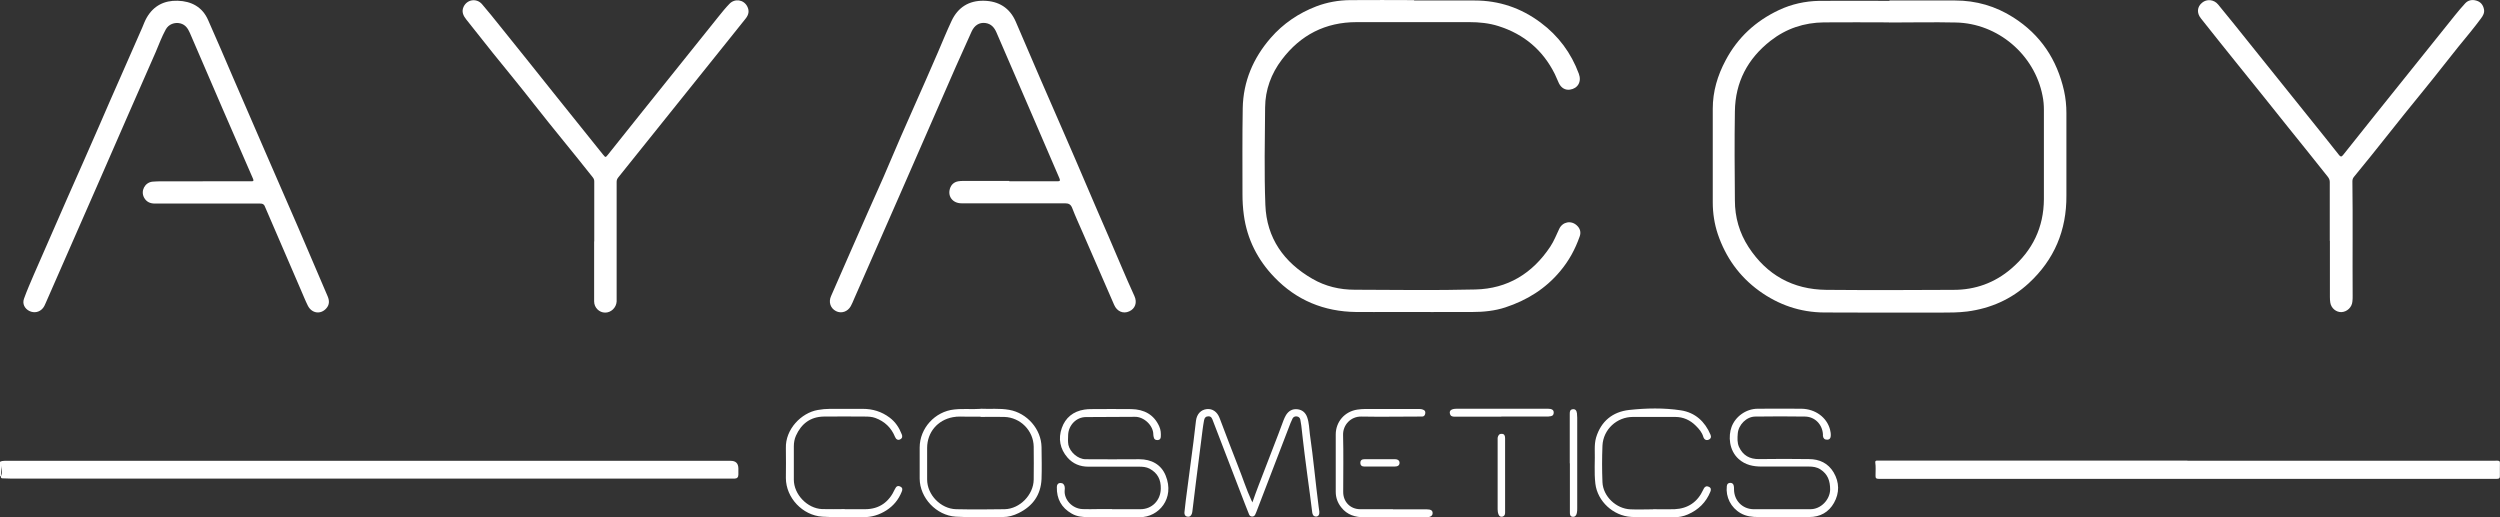 <?xml version="1.0" encoding="UTF-8"?>
<svg id="Layer_2" data-name="Layer 2" xmlns="http://www.w3.org/2000/svg" viewBox="0 0 201.05 41.61">
  <rect x="0" y="0" width="201.05" height="41.61" fill="#333333" stroke="none"/>
  <defs>
    <style>
      .cls-1 {
        fill: #fff;
      }
    </style>
  </defs>
  <g id="Layer_1-2" data-name="Layer 1-2">
    <g id="vUrYJ2.tif">
      <g>
        <path class="cls-1" d="M0,37.14c.11-.06.23-.08.36-.08h58.4c.41,0,.61.2.62.6v.51q0,.31-.3.32H1.4c-.37,0-.74,0-1.12-.02-.1,0-.23.02-.21-.16.15-.32.07-.64.03-.97.06.33-.04.65-.03.97-.02,0-.04-.02-.07-.03v-1.16.02Z"/>
        <path class="cls-1" d="M151.95.04h5.28c1.69,0,3.25.45,4.68,1.36,2.2,1.4,3.51,3.39,4.08,5.9.13.59.19,1.19.19,1.79,0,2.21,0,4.42,0,6.63.02,2.8-.97,5.16-3.03,7.06-1.4,1.29-3.06,2.02-4.94,2.27-.72.09-1.44.09-2.16.09-3.12,0-6.23.01-9.35-.01-1.92-.01-3.67-.61-5.23-1.74-1.6-1.16-2.69-2.7-3.32-4.55-.28-.83-.41-1.7-.41-2.57v-7.53c0-1.38.38-2.66,1.03-3.88.97-1.84,2.42-3.17,4.29-4.05,1.02-.48,2.11-.72,3.24-.74,1.88-.02,3.77,0,5.65,0h0v-.03ZM151.93,1.8h0c-1.75,0-3.51-.02-5.26,0-1.58.02-3.01.49-4.27,1.47-1.86,1.45-2.85,3.34-2.88,5.69-.04,2.39-.02,4.78,0,7.16,0,1.35.36,2.61,1.1,3.75,1.47,2.25,3.56,3.41,6.25,3.44,3.41.03,6.82.02,10.24,0,1.74,0,3.3-.56,4.63-1.7,1.72-1.47,2.62-3.33,2.63-5.6v-7.16c0-.39-.03-.77-.11-1.15-.64-3.31-3.6-5.83-6.98-5.89-1.78-.04-3.57,0-5.35,0h0Z"/>
        <path class="cls-1" d="M113.7.04h4.89c1.97,0,3.73.6,5.3,1.77,1.44,1.07,2.46,2.45,3.08,4.12.24.64-.08,1.19-.72,1.28-.37.05-.69-.13-.88-.51-.12-.24-.21-.5-.33-.74-.96-1.93-2.48-3.21-4.53-3.86-.75-.24-1.55-.32-2.34-.32h-9.07c-2.51,0-4.51,1.03-6.01,3.01-.86,1.13-1.34,2.43-1.35,3.85-.02,2.61-.08,5.23.02,7.84.1,2.67,1.49,4.62,3.78,5.94,1.05.61,2.2.88,3.41.88,3.23.01,6.47.06,9.7-.02,2.59-.06,4.59-1.29,6.02-3.44.3-.45.49-.95.72-1.43.27-.58.96-.71,1.42-.28.26.24.35.54.23.88-.36,1.03-.87,1.97-1.58,2.81-1.18,1.41-2.67,2.33-4.4,2.9-.85.28-1.75.37-2.64.37-2.16.01-4.33,0-6.49,0-.96,0-1.92.01-2.88,0-2.57-.03-4.79-.94-6.57-2.8-1.34-1.39-2.19-3.06-2.45-4.99-.08-.57-.11-1.14-.11-1.71,0-2.3-.02-4.59.02-6.89.04-2.15.84-4.03,2.25-5.65,1-1.15,2.24-1.99,3.67-2.54.87-.33,1.78-.49,2.71-.5,1.72-.02,3.44,0,5.17,0h0l-.04.03Z"/>
        <path class="cls-1" d="M81.18,14.58h3.86c.2,0,.24-.05.16-.24-.7-1.61-1.39-3.23-2.09-4.85-.99-2.29-1.98-4.58-2.97-6.87-.18-.42-.44-.71-.9-.77-.48-.06-.87.18-1.1.68-.42.94-.85,1.89-1.27,2.83-1.47,3.35-2.93,6.7-4.4,10.06-1.26,2.87-2.52,5.74-3.78,8.61-.09.2-.16.4-.27.59-.25.45-.76.62-1.19.4-.45-.23-.61-.73-.4-1.2.98-2.23,1.95-4.47,2.94-6.7.56-1.29,1.16-2.56,1.7-3.86,1.28-3.04,2.66-6.03,3.96-9.06.36-.84.71-1.7,1.1-2.53.51-1.08,1.39-1.63,2.58-1.61,1.2.02,2.1.57,2.58,1.69,1.28,3.01,2.59,6.01,3.9,9.01,1.2,2.74,2.35,5.49,3.55,8.23.7,1.61,1.36,3.23,2.09,4.82.24.52.06,1.02-.42,1.23-.48.22-.98.01-1.21-.52-.85-1.95-1.7-3.91-2.55-5.86-.28-.64-.57-1.27-.82-1.92-.11-.29-.27-.39-.58-.39-2.78.01-5.55,0-8.33,0-.69,0-1.12-.54-.93-1.17.1-.33.33-.54.67-.6.13-.02.26-.03.39-.03h3.7l.03.03Z"/>
        <path class="cls-1" d="M16.3,14.58h3.93c.15,0,.19-.04.12-.2-.82-1.87-1.63-3.74-2.44-5.61-.88-2.04-1.76-4.08-2.64-6.12-.16-.36-.35-.66-.77-.77-.46-.11-.94.07-1.17.49-.32.58-.55,1.21-.81,1.82-1.49,3.38-2.97,6.77-4.45,10.16-1.47,3.34-2.93,6.69-4.4,10.03-.06.14-.12.28-.22.4-.27.33-.7.42-1.09.23-.38-.19-.58-.58-.43-.99.23-.64.51-1.28.78-1.91.9-2.06,1.8-4.12,2.7-6.17.85-1.94,1.73-3.88,2.57-5.83,1.13-2.63,2.31-5.24,3.45-7.87.12-.28.22-.57.38-.84C12.36.46,13.21.03,14.28.06c1.11.03,2,.5,2.46,1.56.68,1.53,1.34,3.07,2,4.61.85,1.95,1.69,3.91,2.54,5.86.89,2.06,1.8,4.12,2.69,6.18.8,1.85,1.58,3.7,2.38,5.56.15.35.15.68-.11.97-.45.51-1.16.41-1.48-.21-.21-.42-.38-.86-.57-1.29-.97-2.24-1.94-4.48-2.9-6.72-.08-.19-.22-.21-.39-.21h-8.44c-.38,0-.69-.13-.88-.49-.28-.54.07-1.2.67-1.27.21-.02.42-.02.63-.03h3.42Z"/>
        <path class="cls-1" d="M47.79,19.39v-4.8c0-.13-.04-.23-.12-.33-1.56-1.98-3.17-3.9-4.72-5.88-1.09-1.4-2.22-2.76-3.33-4.14-.71-.89-1.42-1.78-2.12-2.67-.24-.3-.4-.63-.22-1.02.28-.6,1.04-.72,1.48-.22.5.58.98,1.18,1.46,1.78,1.44,1.79,2.88,3.58,4.31,5.38,1.33,1.65,2.65,3.31,3.98,4.96.19.23.19.22.38-.01.88-1.11,1.77-2.21,2.65-3.32,2.08-2.59,4.15-5.18,6.23-7.77.29-.36.57-.71.89-1.04.43-.45,1.14-.35,1.43.2.19.36.12.68-.13.99-.44.55-.88,1.1-1.32,1.65-1.23,1.53-2.46,3.06-3.69,4.6-1.74,2.17-3.48,4.35-5.23,6.52-.09.11-.13.22-.13.36v9.62c-.03.49-.45.9-.93.89-.47,0-.88-.4-.88-.9,0-.92,0-1.84,0-2.76v-2.06h0l.02-.03Z"/>
        <path class="cls-1" d="M187.36,19.37v-4.73c0-.16-.05-.27-.14-.4-1.06-1.35-2.15-2.68-3.22-4.02-1.32-1.64-2.62-3.29-3.95-4.92-1.03-1.27-2.04-2.55-3.06-3.83-.34-.43-.3-.92.1-1.25.38-.32.95-.27,1.29.14.88,1.07,1.75,2.15,2.61,3.23,2.01,2.5,4.02,5.01,6.03,7.51.36.45.72.91,1.08,1.36.11.14.19.18.32.02.84-1.05,1.68-2.11,2.52-3.16,2.16-2.69,4.32-5.38,6.48-8.08.27-.33.54-.66.83-.97.24-.26.56-.32.9-.22.35.1.54.35.61.69.06.28-.07.52-.23.73-.28.38-.57.75-.87,1.12-1.32,1.58-2.56,3.23-3.86,4.81-1.86,2.26-3.64,4.58-5.5,6.83-.09.11-.12.22-.12.36.04,3.07,0,6.14.02,9.2,0,.15,0,.31-.02.46-.04.46-.42.82-.87.85-.43.02-.84-.31-.91-.77-.02-.14-.03-.29-.03-.44v-4.54h0v.02Z"/>
        <path class="cls-1" d="M175.91,37.05h24.55c.71,0,.57-.07.58.58,0,.2,0,.4,0,.6.02.21-.06.29-.27.28-.41,0-.82,0-1.23,0h-48.44c-.22,0-.28-.06-.27-.27,0-.35.03-.7-.02-1.04-.02-.11.04-.16.14-.16h24.97,0Z"/>
        <path class="cls-1" d="M100.72,40.4c.17-.48.32-.92.49-1.35.53-1.37,1.06-2.74,1.58-4.1.15-.38.28-.77.43-1.15.06-.14.12-.29.2-.42.21-.33.5-.51.9-.47.4.04.67.27.8.64.16.44.16.91.22,1.37.28,1.93.45,3.86.7,5.79.02.15.04.29.06.44.02.23-.07.38-.25.39-.22,0-.29-.14-.32-.32-.06-.47-.12-.95-.18-1.42-.14-1.09-.3-2.17-.43-3.26-.1-.77-.18-1.55-.27-2.32-.02-.16-.05-.32-.08-.48-.03-.14-.13-.23-.27-.25-.15-.02-.28.03-.35.16-.06.12-.12.25-.17.38-.91,2.38-1.83,4.75-2.74,7.13l-.09.21c-.05.11-.13.17-.25.17-.13,0-.21-.07-.25-.17-.12-.29-.23-.57-.34-.86-.86-2.23-1.71-4.45-2.57-6.68-.06-.16-.12-.35-.35-.35-.21,0-.32.11-.36.32-.1.52-.15,1.04-.22,1.56-.15,1.16-.3,2.31-.44,3.47-.09.74-.18,1.47-.27,2.21-.01.09-.02.19-.05.27-.06.16-.16.27-.35.24-.19-.03-.26-.16-.25-.34.03-.32.07-.64.11-.97.2-1.58.41-3.15.62-4.73.07-.56.13-1.12.2-1.68.07-.54.4-.88.87-.93.46-.05.84.22,1.03.72.5,1.3.98,2.61,1.5,3.91.36.9.65,1.83,1.06,2.71.01.03.03.05.07.14v.02Z"/>
        <path class="cls-1" d="M89.43,40.95h2.28c.94,0,1.62-.71,1.64-1.64.02-.73-.25-1.27-.9-1.62-.27-.14-.56-.16-.86-.16h-4.07c-.66,0-1.23-.23-1.67-.73-.61-.7-.76-1.53-.46-2.38.29-.83.92-1.34,1.81-1.48.18-.03.37-.04.56-.04,1.08,0,2.16-.02,3.23,0,1.01.02,1.81.43,2.24,1.4.12.27.14.55.12.84-.01.15-.09.24-.25.25-.16,0-.28-.04-.31-.21-.02-.08-.04-.15-.04-.23,0-.75-.77-1.44-1.47-1.43-1.32.02-2.64,0-3.95.02-.78,0-1.4.66-1.43,1.43-.01.27-.03.54.02.81.13.58.76,1.14,1.37,1.15,1.44.02,2.88,0,4.33,0,.97,0,1.76.42,2.12,1.31.76,1.85-.57,3.36-2.07,3.35h-4.07c-.49,0-.98-.03-1.42-.29-.82-.47-1.21-1.18-1.19-2.13,0-.18.08-.32.28-.33.21,0,.31.11.35.3.02.1.01.2,0,.3-.06.71.58,1.47,1.45,1.5.39.02.79,0,1.19,0h1.17Z"/>
        <path class="cls-1" d="M143.28,40.95c.76,0,1.52,0,2.28,0,.89.02,1.61-.79,1.62-1.58,0-.7-.19-1.24-.78-1.62-.29-.19-.61-.23-.93-.23h-3.79c-.68,0-1.31-.12-1.85-.6-.8-.71-.84-1.87-.58-2.58.31-.85,1.17-1.46,2.09-1.47,1.18,0,2.36-.02,3.54,0,1.12.02,2.03.7,2.29,1.67.04.16.07.33.06.5,0,.17-.08.32-.29.32s-.31-.1-.34-.3c0-.05,0-.09,0-.14-.05-.79-.65-1.41-1.44-1.42-1.33-.02-2.67-.02-4,0-.71,0-1.36.67-1.41,1.37-.03.36-.05.73.1,1.07.32.69.86.99,1.62.98,1.33-.02,2.67-.02,4,0,.85,0,1.55.33,1.99,1.07.47.8.48,1.65.03,2.45-.42.75-1.11,1.14-2,1.14h-4.07c-.5,0-.99-.05-1.44-.31-.78-.45-1.21-1.29-1.11-2.18.02-.18.12-.25.27-.26.16,0,.26.08.29.24.02.09.02.18.02.28,0,.89.66,1.58,1.55,1.6h2.3,0Z"/>
        <path class="cls-1" d="M78.86,32.87c.76.04,1.53-.05,2.3.09,1.43.25,2.58,1.55,2.6,3,.01.86.03,1.72,0,2.57-.06,1.27-.7,2.17-1.84,2.73-.4.2-.83.32-1.27.32-1.26,0-2.53.05-3.79-.03-1.56-.1-2.89-1.51-2.9-3.06v-2.5c0-1.55,1.23-2.9,2.78-3.06.7-.08,1.41,0,2.13-.05h-.01ZM78.86,33.51h-1.02c-.4,0-.81-.04-1.21.04-1.23.23-2.06,1.21-2.07,2.46v2.55c0,1.23,1.09,2.36,2.33,2.39,1.3.03,2.6.02,3.91,0,1.22-.03,2.31-1.16,2.33-2.37.01-.89.01-1.78,0-2.66-.02-1.29-1.07-2.35-2.36-2.39-.64-.02-1.27,0-1.91,0v-.02Z"/>
        <path class="cls-1" d="M67.93,40.95h1.63c1.16,0,1.94-.58,2.41-1.62.11-.24.25-.3.45-.19.19.1.16.26.09.42-.25.62-.65,1.11-1.22,1.48-.58.37-1.2.56-1.89.55-1.09-.02-2.19.04-3.28-.04-1.58-.11-2.91-1.51-2.92-3.1,0-.8.02-1.61,0-2.41-.05-1.51,1.23-2.84,2.57-3.07.33-.06.66-.09.99-.09h2.63c.79,0,1.51.22,2.15.7.47.35.77.81.98,1.35.07.17.05.32-.14.41-.16.08-.32,0-.4-.2-.3-.74-.83-1.25-1.59-1.53-.28-.1-.56-.11-.85-.11-1.1,0-2.2-.02-3.3,0-1.07.02-1.8.58-2.23,1.54-.12.27-.17.56-.17.86v2.67c0,1.19,1.08,2.32,2.27,2.37.6.02,1.21,0,1.81,0h.01Z"/>
        <path class="cls-1" d="M132.95,40.95c.57,0,1.15.02,1.72,0,1.08-.05,1.85-.58,2.3-1.56.02-.04.03-.07.05-.1.09-.17.23-.23.41-.14.17.08.19.22.12.39-.35.86-.96,1.46-1.81,1.83-.36.16-.74.23-1.13.23-1.15,0-2.29.04-3.44-.03-1.43-.09-2.7-1.25-2.87-2.67-.11-.92-.02-1.85-.05-2.78,0-.32.02-.63.11-.94.4-1.31,1.33-2.06,2.65-2.21,1.38-.15,2.79-.18,4.17.03,1.15.18,1.93.9,2.38,1.96.07.17.04.32-.15.4-.19.08-.36,0-.43-.23-.11-.37-.34-.63-.6-.89-.46-.46-1.01-.71-1.66-.71h-3.4c-1.3,0-2.39,1.01-2.45,2.31-.04.98-.04,1.96,0,2.94.05,1.14,1.1,2.13,2.24,2.18.6.03,1.21,0,1.81,0h.02Z"/>
        <path class="cls-1" d="M112.02,40.96h2.7c.36,0,.5.1.49.32,0,.2-.19.32-.51.32h-4.98c-.73,0-1.38-.19-1.85-.79-.3-.37-.45-.79-.45-1.26v-4.61c0-1.02.72-1.85,1.74-2,.22-.03.43-.05.65-.05h4.23c.13,0,.26,0,.39.05.14.05.22.14.19.3-.02.14-.08.25-.24.26-.12,0-.23,0-.35,0-1.51,0-3.02.03-4.54,0-.87-.02-1.5.68-1.48,1.48.04,1.53.01,3.06.01,4.59,0,.78.56,1.37,1.35,1.38h2.65Z"/>
        <path class="cls-1" d="M120.74,33.51h-3.72c-.07,0-.14,0-.21-.02-.16-.03-.2-.16-.22-.29-.01-.13.06-.22.18-.27s.26-.06.39-.06h7.33c.31,0,.46.1.46.3,0,.16-.06.27-.23.3-.08,0-.15.03-.23.03h-3.75Z"/>
        <path class="cls-1" d="M126.24,37.25v-3.99c0-.18.03-.33.25-.35.19-.02.3.09.33.33.01.11.02.23.02.35v7.28c0,.13,0,.26-.03.39-.04.19-.14.32-.34.3s-.22-.18-.22-.34v-3.96h-.01Z"/>
        <path class="cls-1" d="M121.04,38.21v2.99c0,.15-.02.28-.18.34-.16.05-.27,0-.34-.15-.06-.14-.08-.28-.08-.43v-5.75c.04-.18.11-.33.33-.32.22,0,.27.16.27.36v2.97h0Z"/>
        <path class="cls-1" d="M111.01,37.52h-1.28c-.2,0-.33-.08-.33-.3s.14-.29.33-.29h2.46c.24,0,.37.13.36.3,0,.19-.14.29-.39.29h-1.16.01Z"/>
      </g>
    </g>
  </g>
</svg>